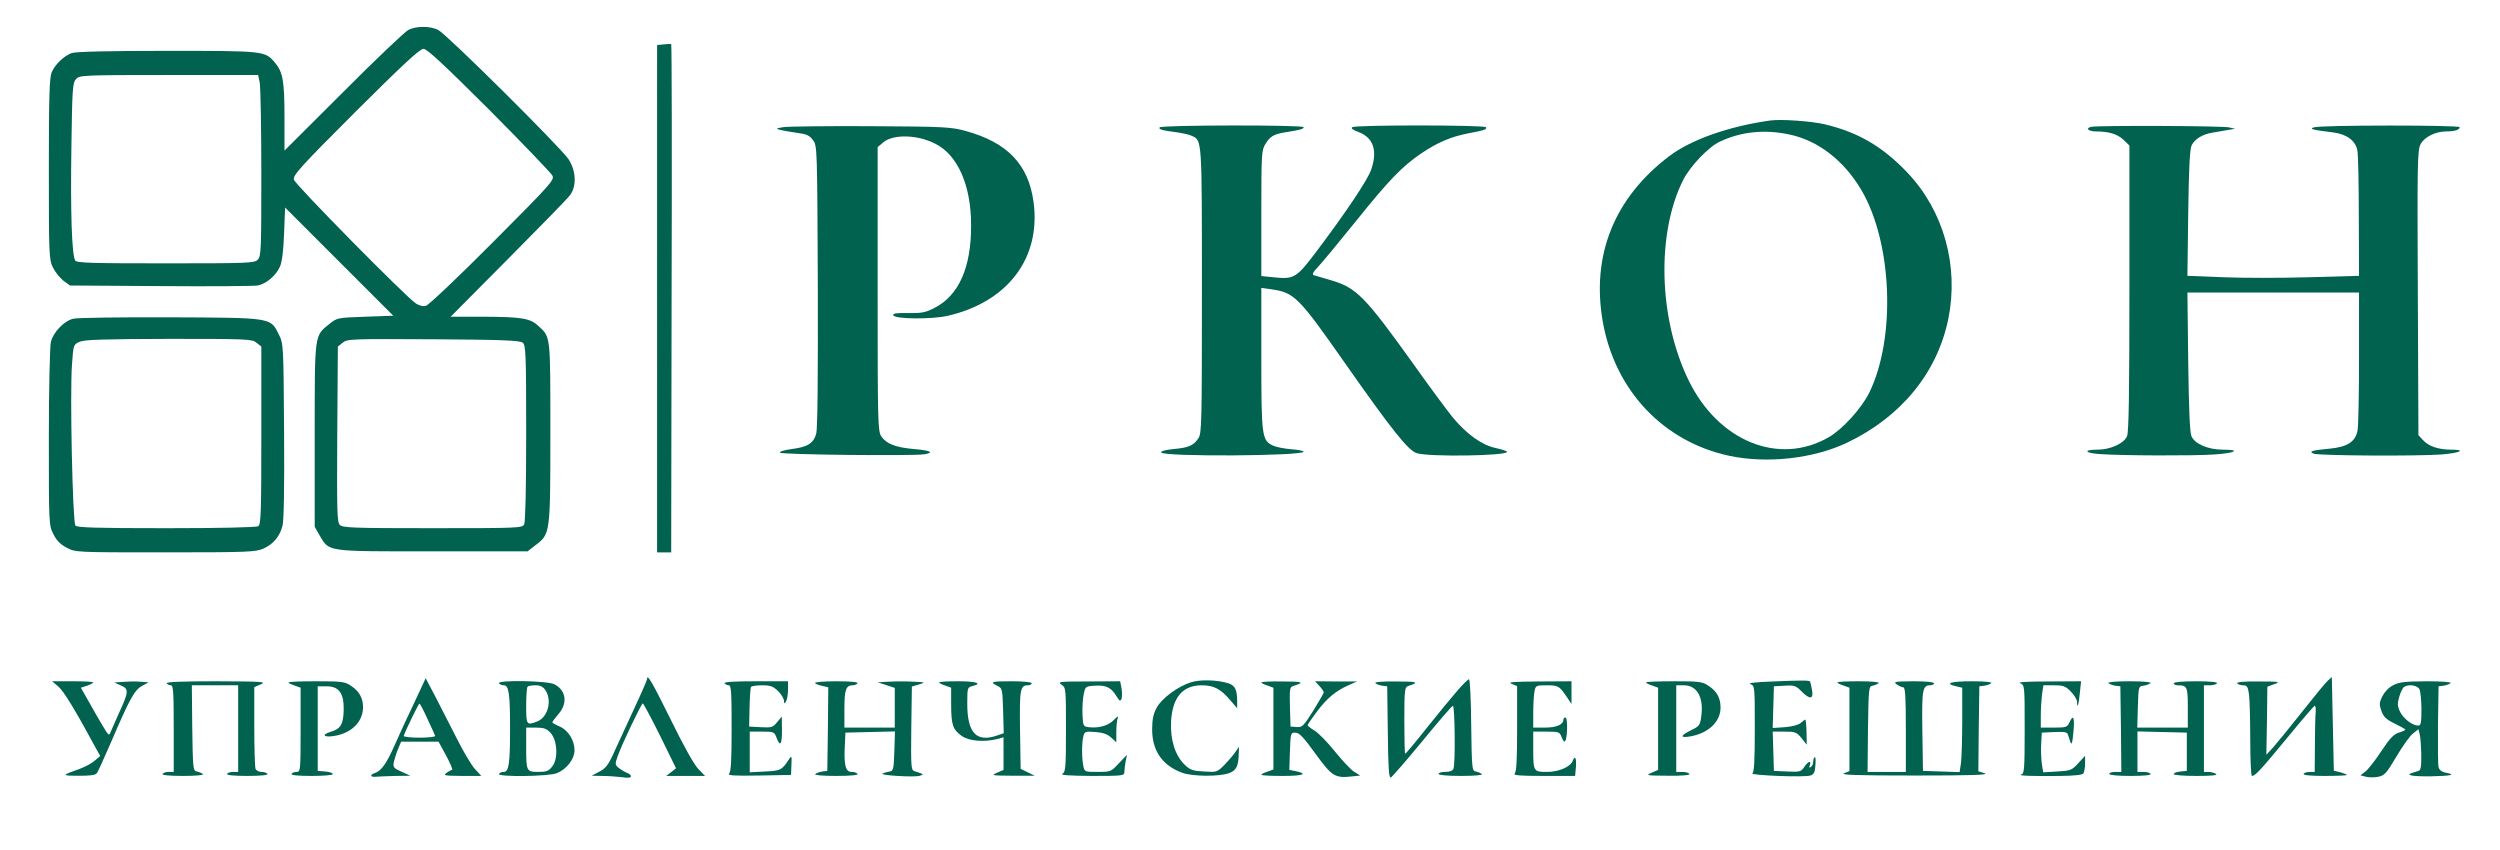 <?xml version="1.0" encoding="UTF-8"?> <svg xmlns="http://www.w3.org/2000/svg" width="1655" height="563" viewBox="0 0 1655 563" fill="none"><path d="M270.333 19.8C268.2 20.866 248.733 39.267 227.4 60.733L188.333 99.666V77.666C188.333 53.533 187.266 47.8 182.066 41.533C175.4 33.666 175.4 33.666 110.466 33.666C71.8 33.666 49.933 34.2 47.4 35.133C42.333 37 36.333 42.733 34.2 47.933C32.733 51.4 32.333 64.2 32.333 111.933C32.333 168.733 32.466 171.8 35 177C36.466 180.066 39.666 183.933 41.933 185.8L46.333 189L106.333 189.4C139.4 189.666 168.2 189.4 170.6 189C176.2 187.933 182.866 182.333 185.4 176.333C186.733 173.4 187.666 165.533 188.066 154.466L188.733 137.4L224.466 173.133L260.333 209L241.8 209.666C223.533 210.333 223.133 210.333 218.066 214.466C208.066 222.466 208.333 220.333 208.333 288.2V348.733L211.666 354.6C218.066 365.4 215.533 365 286.466 365H349.266L354.2 361.133C364.333 353.533 364.333 353.8 364.333 286.6C364.333 221.533 364.6 223.4 356.6 215.933C351.133 210.733 345.666 209.8 320.333 209.666H298.333L336.466 171.266C357.4 150.2 375.933 131.266 377.4 129.133C381.8 123.266 381.4 113.266 376.466 105.533C371.533 97.933 295.666 22.6 290.066 19.8C284.733 17.133 275.533 17.133 270.333 19.8ZM323.8 72.6C345.933 94.867 364.733 114.466 365.666 116.2C367.133 119.133 365.266 121.266 326.066 160.6C303.533 183.266 283.666 202.066 281.933 202.466C280.2 203 277.533 202.333 275.266 200.866C268.6 196.466 195.533 122.333 194.6 119C193.8 116.066 197.933 111.4 235.4 73.933C266.866 42.6 277.933 32.333 280.333 32.333C282.733 32.333 293.4 42.333 323.8 72.6ZM171.933 54.6C172.466 57.4 173 84.333 173 114.6C173 165.533 172.866 169.8 170.6 171.933C168.466 174.2 164.066 174.333 109.533 174.333C60.466 174.333 50.733 174.066 49.8 172.466C47.533 169 46.6 140.333 47.266 97.4C47.8 58.733 48.066 54.867 50.333 52.333C52.733 49.8 54.2 49.666 111.8 49.666H170.866L171.933 54.6ZM346.066 226.866C348.066 228.466 348.333 234.333 348.333 286.6C348.333 323.933 347.8 345.4 347 347.133C345.666 349.533 343.533 349.666 286.333 349.666C233.933 349.666 227 349.4 225 347.533C223.133 345.666 223 339.133 223.266 287.4L223.666 229.4L226.866 226.866C229.933 224.333 232.333 224.333 287 224.6C332.866 224.866 344.333 225.4 346.066 226.866Z" fill="#00624F"></path><path d="M439.4 29.4L435 29.8V197.8V365.667H439.667H444.333L444.6 197.533C444.867 105.133 444.733 29.267 444.333 29.133C443.933 29 441.667 29.133 439.4 29.4Z" fill="#00624F"></path><path d="M1171.67 79.8C1144.33 83.666 1119.4 92.466 1105 103.4C1068.6 131 1053.4 169 1061 212.733C1069 258.467 1101.13 292.467 1145 301.8C1169.93 307 1200.33 303.667 1222.6 293.133C1258.47 276.067 1282.47 246.867 1289.8 211C1296.87 176.067 1286.73 139.667 1262.87 114.467C1246.47 97.133 1230.33 87.666 1208.2 82.333C1199.4 80.2 1178.73 78.733 1171.67 79.8ZM1184.47 89C1203.53 93 1220.47 106.067 1232.07 125.533C1252.73 160.333 1255.27 223.667 1237.4 260.067C1232.2 270.467 1219.67 284.333 1210.47 289.533C1177.53 308.467 1137.4 292.067 1117.8 251.667C1097.93 210.867 1096.47 154.333 1114.33 119C1118.87 110.067 1131.13 97.133 1138.47 93.8C1152.47 87.133 1168.07 85.533 1184.47 89Z" fill="#00624F"></path><path d="M518.333 84.2C513.666 85 513.399 85.267 516.333 85.933C518.199 86.467 523.266 87.267 527.533 87.933C533.933 88.733 535.933 89.667 538.199 92.733C540.999 96.467 540.999 97.533 541.399 189.133C541.533 249.667 541.266 283.667 540.333 287C538.599 293.533 534.599 295.933 524.066 297.267C519.266 297.933 515.933 298.867 516.333 299.667C516.999 301 603.8 301.933 611.933 300.733C618.866 299.533 615.933 298.2 605 297.267C592.866 296.2 586.733 293.8 583.399 288.867C581.133 285.267 580.999 279.933 580.999 191.267V97.4L584.599 94.333C591.133 88.733 607.133 89 619.133 95.133C634.066 102.6 642.866 122.733 642.866 149C643 177.133 634.733 195.667 618.466 203.933C612.733 206.867 610.066 207.4 601.266 207.267C593.533 207.133 590.866 207.4 591.399 208.733C592.199 211.267 617 211.533 627.666 209C667.266 199.8 689.266 170.6 684.2 133.667C680.866 108.867 666.866 94.333 639.4 86.733C629.666 84.067 625.666 83.8 576.333 83.533C547.399 83.4 521.266 83.667 518.333 84.2Z" fill="#00624F"></path><path d="M767.666 84.333C766.866 85.667 769.266 86.333 779.533 87.667C783.133 88.2 787.4 89.133 789 89.933C795.8 93 795.666 91.4 795.666 192.2C795.666 279.667 795.533 286.733 793.4 290.067C790.066 295 787 296.333 777 297.267C771.533 297.8 768.466 298.6 768.733 299.533C769.666 302.467 863 301.933 863 299C863 298.467 859.266 297.667 854.733 297.4C850.066 297 844.733 295.933 842.733 295C835.4 291.533 835 289 835 237.667V190.6L840.866 191.4C857 193.667 859.133 195.8 891.266 241.667C921.4 284.6 932.066 297.933 937.666 299.933C945.4 302.6 997.666 301.8 997.666 299.133C997.666 298.6 994.333 297.533 990.2 296.6C981.133 294.733 971.266 287.667 961.933 276.6C958.466 272.333 946.733 256.6 936.066 241.533C903.533 196.067 897.933 190.467 881.133 185.533C875.933 184.067 870.866 182.467 869.8 182.2C868.466 181.8 869.133 180.2 872.6 176.6C875.133 173.933 886.2 160.6 897.133 147C919.533 119.133 928.066 110.2 941.266 101.267C951.933 94.2 960.333 90.6 971.666 88.333C983 86.2 984.466 85.667 983.666 84.2C982.6 82.733 897.666 82.6 895.266 84.2C894.066 84.867 895.4 85.933 899.666 87.533C909.266 91.267 912.066 99.933 907.666 112.467C905.266 119.267 891.133 140.333 872.6 165C858.066 184.333 857 185 842.733 183.533L835 182.733V141.267C835 102.467 835.133 99.4 837.666 95.4C840.6 90.467 843.133 88.867 850.333 87.667C861.266 85.933 863 85.4 863 84.2C863 82.6 768.6 82.733 767.666 84.333Z" fill="#00624F"></path><path d="M1384.6 83.933C1380.33 84.733 1382.33 87 1387.4 87C1396.07 87 1401.67 88.733 1405.67 92.466L1409.67 96.333V191C1409.67 259.533 1409.27 286.466 1408.07 288.866C1405.93 293.666 1397 297.666 1388.6 297.666C1378.87 297.666 1379.93 299.933 1390.07 300.6C1405.13 301.666 1452.47 301.8 1465.8 300.866C1480.07 299.933 1483.8 297.666 1471.4 297.666C1461.67 297.666 1452.87 293.8 1450.73 288.733C1449.67 286.2 1449 270.866 1448.6 239.266L1448.07 193.666H1504.87H1561.67V236.6C1561.67 260.333 1561.27 281.933 1560.73 284.733C1559.53 292.333 1553.93 295.933 1542.33 297C1530.47 298.066 1528.07 298.866 1531.67 300.333C1534.87 301.666 1599 302.066 1616.07 300.866C1628.47 299.933 1633.13 297.666 1622.73 297.666C1614.47 297.666 1607.93 295.533 1604.2 291.533L1601 288.066L1600.6 193.933C1600.2 107.666 1600.33 99.266 1602.47 95.4C1605 90.6 1612.33 87 1619.53 87C1624.87 87 1628.33 85.933 1628.33 84.2C1628.33 82.733 1535.4 82.733 1531.67 84.333C1528.73 85.4 1530.47 85.933 1544.6 87.666C1553.67 88.867 1559.4 93.133 1560.6 99.666C1561.13 102.6 1561.53 122.466 1561.53 143.8L1561.67 182.6L1528.47 183.533C1510.33 184.066 1484.73 184.066 1471.8 183.533L1448.07 182.6L1448.6 141.133C1449 111 1449.67 98.733 1450.87 96.2C1453 91.933 1458.07 88.867 1464.73 87.8C1467.4 87.4 1471.93 86.6 1474.73 86.067L1479.67 85.266L1475.67 84.333C1471.4 83.266 1389.8 83 1384.6 83.933Z" fill="#00624F"></path><path d="M48.466 211C42.333 212.467 35.133 220.067 33.666 226.467C33 229.267 32.333 257.8 32.333 289.667C32.333 347.267 32.333 347.8 35.4 353.667C37.4 357.8 40.066 360.467 44.2 362.6C50.066 365.667 50.066 365.667 109.533 365.667C164.6 365.667 169.4 365.4 174.466 363.133C181 360.2 185.133 355.133 187 348.2C187.933 344.867 188.333 322.467 188.066 285.267C187.666 228.333 187.666 227.667 184.6 221.4C179 210.2 180.466 210.333 112.333 210.067C79.666 209.933 51 210.333 48.466 211ZM169.8 226.867L173 229.4V288.333C173 339.133 172.733 347.267 171 348.333C169.8 349.133 144.866 349.667 110.2 349.667C63.8 349.667 51 349.267 49.933 347.933C48.066 345.8 46.2 259.4 47.666 241.267C48.6 228.067 48.6 228.067 52.866 226.2C56.066 224.867 68.466 224.467 111.8 224.333C163.933 224.333 166.866 224.467 169.8 226.867Z" fill="#00624F"></path><path d="M428.333 449.667C428.333 450.333 424.199 459.8 419.133 470.6C414.066 481.533 408.199 494.333 405.933 499.267C402.733 506.333 400.866 508.733 396.733 510.867L391.666 513.533L398.466 513.667C402.199 513.667 408.066 514.067 411.533 514.467C415.533 515.133 417.666 514.867 417.666 513.933C417.666 513.133 416.599 512.2 415.399 511.8C414.066 511.267 411.666 509.933 409.933 508.6C406.999 506.333 406.999 506.067 408.999 500.333C411.666 492.733 424.599 465.667 425.533 465.667C425.933 465.667 431.133 475.267 436.999 487.133L447.533 508.6L444.333 511.133L440.999 513.667H453.933H466.733L462.466 509.267C459.799 506.733 452.599 493.933 444.199 476.733C431.666 451.4 428.333 445.533 428.333 449.667Z" fill="#00624F"></path><path d="M1540.87 450.733C1539.27 452.2 1531.53 461.667 1523.53 471.8C1515.53 481.933 1507 492.333 1504.73 494.867L1500.33 499.667L1500.73 477.133L1501 454.6L1505.67 452.867C1509.93 451.4 1509 451.133 1495.27 451.133C1485.53 451 1480.47 451.533 1481 452.333C1481.4 453 1483.27 453.667 1484.87 453.667C1487.53 453.667 1488.07 454.467 1488.87 459.8C1489.27 463.267 1489.67 476.733 1489.67 489.8C1489.67 503 1490.2 513.667 1490.73 513.667C1493 513.667 1496.47 509.8 1513.67 489C1523.27 477.267 1531.67 467.533 1532.2 467.267C1532.87 467 1533.13 468.867 1533 471.267C1532.73 473.667 1532.47 483.667 1532.47 493.267L1532.33 511H1529.13C1527.27 511 1525.4 511.533 1525 512.333C1524.47 513.133 1529.4 513.667 1538.87 513.667C1547 513.667 1553.67 513.4 1553.67 513C1553.67 512.733 1551.67 511.933 1549.4 511.267L1545 510.2L1544.33 479.133L1543.67 448.2L1540.87 450.733Z" fill="#00624F"></path><path d="M274.333 465C270.067 473.8 264.333 486.333 261.4 493C255.933 505.4 252.467 510.333 248.066 511.8C244.733 512.867 245 514.6 248.733 514.2C250.333 514.067 256.2 513.8 261.667 513.667L271.667 513.533L265.8 510.867C260.467 508.467 260.067 507.933 260.733 504.333C261.267 502.2 262.467 498.333 263.533 495.8L265.533 491H277.933H290.333L295.4 500.333C298.2 505.533 299.933 509.667 299.267 509.667C298.733 509.667 297 510.6 295.533 511.667C293.267 513.4 294.2 513.533 305.8 513.667H318.6L314.466 509.133C312.2 506.733 306.867 497.8 302.733 489.533C298.467 481.133 292.067 468.6 288.467 461.667L281.8 449L274.333 465ZM283 475.933C285.533 481.4 287.933 486.6 288.067 487.133C288.333 487.8 283.667 488.333 277.667 488.333C271.667 488.333 267 487.8 267.267 487.133C269.133 482.067 277.133 465.8 277.667 465.8C278.067 465.8 280.467 470.333 283 475.933Z" fill="#00624F"></path><path d="M788.466 451.667C779.8 454.333 769.266 462.2 765.8 468.333C763.666 472.2 762.733 476.067 762.733 482.2C762.466 496.733 769.4 506.867 782.866 511.667C789.8 514.067 807.133 514.2 813.666 511.8C818.466 510.067 819.933 507.133 820.066 498.333L820.2 494.333L817.933 497.667C816.733 499.533 813.533 503.267 810.733 506.2C805.666 511.267 805.533 511.267 797 510.733C789.666 510.333 787.8 509.667 784.333 506.333C777.933 500.2 774.6 489.667 775.266 477.4C776.2 461.533 783 453.667 795.666 453.667C803.4 453.667 808.066 456.067 814.2 463.267L819 468.867V464.2C819 456.733 817.666 453.933 813.533 452.467C806.466 450.067 794.6 449.667 788.466 451.667Z" fill="#00624F"></path><path d="M964.734 457.267C961 461.533 951.934 472.6 944.467 481.933C937 491.4 930.6 499 930.2 499C929.934 499 929.667 489.133 929.667 477C929.667 457.133 929.934 454.867 932.067 454.2C939.934 451.667 938.6 451.133 924.467 451.133C915.134 451 909.667 451.533 910.467 452.2C911.134 452.867 913.134 453.667 915 453.933L918.334 454.333L918.734 484.733C919 508.2 919.4 515.133 920.734 514.733C921.534 514.333 930.867 503.667 941.4 490.867C951.934 478.067 961 467.4 961.8 467.267C963.134 466.733 963.534 505.4 962.2 508.867C961.667 510.2 959.8 511 956.867 511C954.334 511 952.334 511.533 952.334 512.333C952.334 513.133 958.2 513.667 967.267 513.667C976.2 513.667 981.667 513.133 981 512.467C980.2 511.8 978.467 511 977 510.733C974.467 510.333 974.334 509.133 973.934 479.933C973.8 463.267 973.134 449.667 972.467 449.667C971.8 449.667 968.334 453.133 964.734 457.267Z" fill="#00624F"></path><path d="M1173.67 451.133C1162.07 451.533 1156.73 452.2 1158.73 452.867C1161.67 453.933 1161.67 454.2 1161.67 482.467C1161.67 503.667 1161.27 511.133 1160.07 511.933C1157.93 513.267 1194.73 514.733 1198.47 513.4C1200.73 512.733 1201.53 511.267 1201.8 506.6C1202.07 503.267 1201.93 500.867 1201.4 501.267C1200.73 501.533 1200.33 503 1200.33 504.333C1200.33 505.667 1199.67 507.267 1198.73 507.8C1197.67 508.467 1197.53 508.067 1198.07 506.6C1199.4 503.133 1196.87 503.933 1194.47 507.667C1192.33 510.867 1191.53 511.133 1183.27 510.733L1174.33 510.333L1173.93 497.267L1173.53 484.333H1181.27C1188.33 484.333 1189.27 484.6 1192.6 488.6L1196.07 493L1195.93 484.6C1195.8 480.067 1195.4 476.333 1195.13 476.333C1194.87 476.333 1193.4 477.4 1192.07 478.6C1190.47 479.933 1186.47 481 1181.53 481.4L1173.53 481.933L1173.93 468.2L1174.33 454.333L1181.4 453.933C1187.67 453.533 1188.87 453.933 1192.47 457.533C1198.2 463.4 1200.73 463 1199.53 456.6C1199 453.933 1198.47 451.4 1198.2 451.133C1197.4 450.333 1192.6 450.333 1173.67 451.133Z" fill="#00624F"></path><path d="M38.733 454.6C42.334 457.8 49.533 469.533 63.533 495.4L66.334 500.467L62.733 503.533C60.867 505.267 56.334 507.667 52.733 509C40.6 513.267 40.6 513.533 51.8 513.533C59 513.667 63.133 513.133 64.067 511.933C64.734 511.133 69 501.8 73.534 491.267C85.8 462.733 89 456.733 94.067 454.067L98.334 451.667L92.6 451.267C89.534 451 84.467 451.133 81.267 451.4L75.667 451.8L80.067 453.8C85.4 456.067 85.267 457.933 78.867 471.8C76.6 476.867 74.2 482.467 73.4 484.2C72.2 487.4 72.067 487.267 67.8 480.2C65.4 476.2 61.267 469 58.6 464.2L53.533 455.267L57.667 453.933C59.8 453.133 61.667 452.2 61.667 451.8C61.667 451.267 55.533 451 48.067 451H34.467L38.733 454.6Z" fill="#00624F"></path><path d="M110.333 452.333C110.733 453 112.066 453.667 113.133 453.667C114.733 453.667 114.999 458.2 114.999 482.333V511H111.799C109.933 511 108.066 511.533 107.666 512.333C107.133 513.133 111.933 513.667 121.133 513.667C129.799 513.667 134.999 513.133 134.333 512.467C133.533 511.8 131.799 511 130.333 510.733C127.799 510.333 127.666 509.133 127.266 481.933L126.999 453.667H142.333H157.666V482.333V511H154.466C152.599 511 150.733 511.533 150.333 512.333C149.799 513.133 154.599 513.667 163.666 513.667C172.733 513.667 177.533 513.133 176.999 512.333C176.599 511.533 174.733 511 172.999 511C171.399 511 169.533 510.067 169.133 508.867C168.733 507.667 168.333 495.133 168.333 480.867V454.867L172.733 453C176.599 451.267 173.533 451.133 143.266 451C121.133 451 109.799 451.4 110.333 452.333Z" fill="#00624F"></path><path d="M191 451.8C191 452.2 192.867 453.133 195 453.8L199 455.267V483.133C199 509.8 198.867 511 196.467 511C195 511 193.4 511.533 193 512.333C192.467 513.133 197.267 513.667 206.2 513.667C214.2 513.667 220.333 513.133 220.333 512.467C220.333 511.667 218.067 511 215.4 510.733L210.333 510.333V482.333V454.333H216.2C224.333 454.333 227.667 458.867 227.533 469.533C227.4 479.4 225.533 482.6 218.867 484.467C211.667 486.733 215.133 488.6 223 486.867C233.667 484.467 240.333 477.267 240.333 468.067C240.333 462.067 237.8 457.667 232.467 454.067C228.333 451.267 226.467 451 209.533 451C199.267 451 191 451.267 191 451.8Z" fill="#00624F"></path><path d="M330.333 452.333C330.733 453 332.199 453.667 333.533 453.667C336.866 453.667 337.666 459.267 337.666 482.333C337.666 505.4 336.866 511 333.533 511C332.199 511 330.733 511.533 330.333 512.333C328.999 514.467 363.533 514.067 368.733 511.8C375.266 509.133 380.333 502.467 380.333 496.6C380.333 490.067 376.066 483.267 370.333 480.867C367.799 479.8 365.666 478.6 365.666 478.2C365.666 477.667 367.533 475.267 369.666 472.733C375.933 465.667 374.866 457 366.999 453C362.466 450.6 328.866 450.067 330.333 452.333ZM361.133 457C365.666 463.933 362.599 475 355.533 477.667C348.599 480.333 348.333 479.933 348.333 467.267C348.333 460.733 348.733 455 349.266 454.6C349.666 454.067 352.066 453.667 354.466 453.667C357.799 453.667 359.533 454.6 361.133 457ZM364.333 485C368.999 489.933 369.666 502.2 365.666 507.267C363.266 510.467 361.799 511 356.333 511C348.466 511 348.333 510.6 348.333 494.2V481.667H354.733C359.933 481.667 361.799 482.333 364.333 485Z" fill="#00624F"></path><path d="M479.666 452.333C480.066 453 481.4 453.667 482.466 453.667C484.066 453.667 484.333 458.2 484.333 482.067C484.333 502.733 483.933 510.867 482.733 512.067C481.4 513.4 485.533 513.667 502.333 513.4L523.666 513L523.933 506.333C524.2 500.6 524.066 500.067 522.6 502.2C517.533 509.933 517 510.2 506.466 510.733L496.333 511.267V497.8V484.333H504.466C512.2 484.333 512.6 484.467 514.066 488.333C516.466 494.733 517.666 493 517.666 483.267L517.533 474.333L514.466 478.067C511.666 481.533 510.866 481.8 503.666 481.4L495.933 481L496.2 468.467C496.333 461.533 496.866 455.267 497.133 454.733C497.533 454.2 500.866 453.667 504.466 453.667C510.066 453.667 511.8 454.333 515.133 457.533C517.266 459.667 519 462.6 519 463.933C519 465.933 519.266 466.067 520.333 464.333C521 463.267 521.666 459.8 521.666 456.6V451H500.2C486.333 451 479.133 451.4 479.666 452.333Z" fill="#00624F"></path><path d="M539.533 452.2C539.933 452.733 542.067 453.667 544.333 454.067L548.333 455L548.067 482.6L547.667 510.333L544.333 510.733C542.467 511 540.467 511.8 539.667 512.467C539 513.133 544.333 513.667 553.533 513.667C563.133 513.667 568.2 513.133 567.667 512.333C567.267 511.533 565.4 511 563.667 511C559.8 511 558.6 506.6 559.267 493.667L559.667 485L576.067 484.6L592.467 484.2L592.067 497.267C591.667 509.133 591.4 510.333 589 510.733C587.533 511 585.4 511.533 584.333 512.067C581.533 513.267 605.8 514.733 609 513.533C611.8 512.6 611.8 512.6 605.267 510.467C603.133 509.8 603 507.533 603.267 482.067L603.667 454.467L608.333 453.133C612.867 451.667 612.733 451.667 604.6 451.267C600.067 451 592.867 451 588.6 451.267L581 451.667L586.733 453.533L592.333 455.4V468.6V481.667H575.667H559V469.267C559 456.467 560.067 453.667 564.467 453.667C565.8 453.667 567.267 453 567.667 452.333C568.2 451.533 563.267 451 553.667 451C545.533 451 539.133 451.533 539.533 452.2Z" fill="#00624F"></path><path d="M621.666 451.8C621.666 452.2 623.533 453.133 625.666 453.8L629.666 455.267V466.333C629.666 479.667 630.733 483 636.599 487.133C641.266 490.6 651.266 491.4 660.066 489.267L664.333 488.067V498.867V509.667L660.066 511.533C655.933 513.4 656.466 513.4 670.333 513.533H684.999L680.333 511.267L675.666 509L675.266 483.133C674.866 456.333 675.399 453.667 680.466 453.667C681.933 453.667 682.999 453 682.999 452.333C682.999 451.533 677.533 451 669.399 451C655.933 451 654.866 451.4 660.599 454.2C663.533 455.667 663.666 456.733 664.066 470.6L664.466 485.4L660.199 486.867C646.333 491.667 640.333 485.267 640.333 465.8C640.333 455.4 640.466 455 643.666 454.2C650.733 452.467 646.466 451 634.333 451C627.399 451 621.666 451.267 621.666 451.8Z" fill="#00624F"></path><path d="M702.733 453.267C705.667 455.267 705.667 455.8 705.667 483.133C705.667 508.2 705.4 511 703.4 512.2C701.667 513.133 707.267 513.533 722.733 513.667C743 513.667 744.333 513.533 744.333 511.133C744.333 509.8 744.733 506.6 745.133 504.2L746.067 499.667L740.733 505.267C735.533 510.867 735.267 511 726.733 511C718.067 511 717.933 511 717.133 506.867C716.067 501.533 716.067 491.267 717.267 487.133C717.933 484.333 718.6 484.067 725.267 484.6C730.333 485 733.267 486.067 735.667 488.333L739 491.4V484.733C739 481 739.4 476.733 739.933 475.4C740.467 473.667 739.8 474.067 737.4 476.6C733.8 480.333 727.4 482.2 720.867 481.4C717.133 481 717 480.733 716.6 473C716.467 468.6 716.733 462.6 717.4 459.667C718.467 454.467 718.6 454.333 724.733 453.933C732.067 453.4 735.667 455.133 739 460.733C741.133 464.2 741.667 464.467 742.467 462.6C742.867 461.4 742.867 458.2 742.467 455.667L741.533 451L720.6 451.133C701.133 451.133 699.933 451.267 702.733 453.267Z" fill="#00624F"></path><path d="M835 451.8C835 452.2 836.867 453.133 839 453.8L843 455.267V482.333V509.4L839 510.867C836.867 511.533 835 512.467 835 512.867C835 513.4 841.4 513.667 849.133 513.667C862.6 513.667 866.333 512.333 857.667 510.467L853.533 509.667L853.933 497.4C854.333 485.267 854.467 485 857.533 485C860.067 485 862.867 487.933 870.867 499C881.933 514.2 883.8 515.267 895.533 513.933L900.467 513.4L896.6 511C894.333 509.667 888.6 503.533 883.667 497.4C878.733 491.267 872.733 485.133 870.2 483.667C867.8 482.2 865.667 480.6 865.667 480.067C865.667 479.667 868.333 475.667 871.667 471.267C878.333 462.333 884.2 457.4 892.6 453.667L898.333 451.133H884.467L870.6 451L873.4 454.067C875 455.8 876.333 457.667 876.333 458.333C876.333 458.867 873.133 464.333 869.4 470.467C862.867 480.733 862.067 481.667 858.333 481.267L854.333 481L853.933 467.933C853.667 456.467 853.8 454.867 855.933 454.2C863.933 451.667 862.733 451.133 849.4 451.133C841.4 451 835 451.267 835 451.8Z" fill="#00624F"></path><path d="M1000.73 452.733L1004.33 454.2V482.333C1004.33 502.467 1003.93 510.867 1002.73 512.067C1001.53 513.267 1005.8 513.667 1021.93 513.667H1042.73L1043.27 507.667C1043.67 501.8 1042.73 499.8 1041.13 503.667C1039.67 507.667 1031.93 511 1024.2 511C1015.13 511 1015 510.867 1015 495.533V484.333H1023.67C1031.8 484.333 1032.47 484.6 1033.67 487.667C1035.67 493.133 1037 491.533 1037.4 483C1037.53 478.333 1037.13 475 1036.33 475C1035.67 475 1035 475.533 1035 476.2C1035 479.667 1030.47 481.667 1022.87 481.667H1015V471.8C1015 466.467 1015.4 460.067 1015.8 457.8C1016.6 453.8 1016.87 453.667 1023.53 453.667C1031.53 453.667 1032.2 454.067 1036.87 460.867L1040.33 466.067V458.467V451L1018.73 451.133C1001.67 451.267 997.799 451.533 1000.73 452.733Z" fill="#00624F"></path><path d="M1089.67 451.8C1089.67 452.2 1091.53 453.133 1093.67 453.8L1097.67 455.267V482.467V509.667L1093.4 511.533C1089.27 513.4 1089.8 513.4 1104.07 513.533C1113.8 513.667 1118.87 513.133 1118.33 512.333C1117.93 511.533 1115.8 511 1113.53 511H1109.67V482.333V453.667H1114.73C1123.27 453.667 1127.8 461.4 1126.33 473.4C1125.53 480.2 1125.13 480.6 1119.53 483.4C1112.33 486.867 1111.93 488.733 1118.73 487.533C1130.87 485.533 1139 477.8 1139 468.467C1139 462.067 1136.6 457.667 1131.13 454.067C1127 451.267 1125.13 451 1108.2 451C1097.93 451 1089.67 451.267 1089.67 451.8Z" fill="#00624F"></path><path d="M1216.33 451.8C1216.33 452.2 1218.2 453.133 1220.33 453.8L1224.33 455.267V482.867V510.467L1220.73 511.933C1217.93 513 1229.8 513.4 1267.67 513.4C1304.87 513.4 1317.13 513 1313.93 511.933L1309.67 510.6L1309.93 482.467L1310.33 454.333L1313.67 453.933C1315.53 453.667 1317.53 452.867 1318.2 452.2C1319 451.533 1313.93 451 1305.27 451C1291.4 451 1286.73 452.467 1295 454.333L1299 455.267V476.867C1299 488.867 1298.6 501.4 1298.2 504.867L1297.27 511.133L1285.13 510.733L1273 510.333L1272.6 483.8C1272.2 456.333 1272.73 453.667 1277.8 453.667C1279.27 453.667 1280.33 453 1280.33 452.333C1280.33 451.533 1274.87 451 1266.73 451C1254.33 451.133 1253.27 451.267 1255.53 453C1257 454.067 1259 455 1259.93 455C1261.27 455 1261.67 460.867 1261.67 483V511H1249H1236.33L1236.6 482.733C1237 455.533 1237.13 454.333 1239.67 453.933C1241.13 453.667 1242.87 452.867 1243.67 452.2C1244.33 451.533 1239.13 451 1230.6 451C1222.73 451 1216.33 451.267 1216.33 451.8Z" fill="#00624F"></path><path d="M1337.4 452.333C1340.33 453.533 1340.33 453.8 1340.33 482.867C1340.33 509.667 1340.07 512.2 1338.07 512.733C1335.13 513.533 1345.93 513.933 1364.33 513.667C1373.53 513.533 1378.6 513 1379.27 511.933C1379.8 511 1380.33 508.067 1380.33 505.4V500.333L1375.8 505.267C1371.53 509.933 1370.73 510.2 1361.93 510.733L1352.6 511.267L1351.67 505.533C1351.27 502.333 1351 496.333 1351.27 492.333L1351.67 485L1360.07 484.6C1366.6 484.333 1368.47 484.6 1369 486.333C1369.4 487.4 1369.93 489.267 1370.33 490.467C1371.4 493.933 1371.93 492.467 1372.73 483.267C1373.4 474.6 1372.47 472.733 1369.93 478.333C1368.47 481.4 1367.67 481.667 1359.67 481.667H1351V473.8C1351 469.533 1351.4 463.267 1351.8 459.8L1352.73 453.667H1359.8C1365.8 453.667 1367.4 454.2 1370.87 457.8C1373.13 460.067 1375 463.133 1375 464.6C1375 469.933 1376.2 466.2 1376.87 458.6L1377.67 451L1355.93 451.133C1341.67 451.133 1335.4 451.533 1337.4 452.333Z" fill="#00624F"></path><path d="M1395.8 452.2C1396.47 452.867 1398.47 453.667 1400.33 453.933L1403.67 454.333L1404.07 482.6L1404.33 511H1400.33C1398.2 511 1396.33 511.533 1396.33 512.333C1396.33 513.133 1401.93 513.667 1410.47 513.667C1419.4 513.667 1424.2 513.133 1423.67 512.333C1423.27 511.533 1421.13 511 1418.87 511H1415V497.667V484.2L1431.4 484.6L1447.67 485V497.667V510.333L1443.4 510.733C1441 511 1439 511.667 1439 512.467C1439 513.133 1445.53 513.667 1454.07 513.667C1464.2 513.667 1468.33 513.267 1467 512.333C1465.93 511.667 1463.67 511 1462.07 511H1459V482.333V453.667H1462.87C1465.13 453.667 1467.27 453 1467.67 452.333C1468.2 451.533 1463.27 451 1453.8 451C1444.87 451 1439 451.533 1439 452.333C1439 453 1440.2 453.667 1441.53 453.667C1447.93 453.667 1448.33 454.6 1448.33 468.467V481.667H1431.67H1414.87L1415.27 467.933C1415.67 454.6 1415.67 454.333 1419 453.933C1420.87 453.667 1422.87 452.867 1423.67 452.2C1424.33 451.533 1418.87 451 1409.67 451C1400.47 451 1395 451.533 1395.8 452.2Z" fill="#00624F"></path><path d="M1584.2 453.667C1581.27 455.133 1578.47 458.2 1577 461.133C1575 465.4 1575 466.6 1576.6 470.867C1577.93 474.6 1579.8 476.333 1585.27 479C1589.13 480.867 1592.2 482.6 1592.33 483C1592.33 483.4 1590.33 484.333 1588.07 485C1584.6 486.067 1582.07 488.733 1576.33 497.4C1572.33 503.533 1567.53 509.533 1565.8 510.867L1562.6 513.267L1566.2 514.2C1568.2 514.733 1571.93 514.733 1574.47 514.2C1578.47 513.4 1579.8 512.067 1586.33 501C1590.33 494.2 1595.27 487.267 1597.27 485.667L1601 482.733L1601.8 485.933C1602.33 487.533 1602.73 493.667 1602.87 499.4C1603 507.533 1602.6 509.933 1601 510.333C1599.93 510.733 1598.07 511.267 1596.87 511.667C1592.07 513.133 1596.87 514.067 1609.13 513.933C1622.73 513.667 1626.2 512.867 1619.13 511.533C1616.33 511 1614.73 509.667 1614.33 507.8C1613.93 506.333 1613.8 493.533 1613.93 479.667L1614.33 454.333L1617.67 453.933C1619.53 453.667 1621.53 452.867 1622.33 452.2C1623 451.533 1616.73 451 1606.33 451C1591.93 451.133 1588.2 451.533 1584.2 453.667ZM1601.67 456.2C1602.33 457.667 1603 463.667 1603 469.533C1603 478.6 1602.6 480.333 1600.87 480.333C1597 480.333 1591.13 475.8 1588.87 471.267C1587 467.267 1587 465.8 1588.33 461.133C1589.27 458.067 1590.6 455.267 1591.53 454.733C1594.47 452.733 1600.2 453.667 1601.67 456.2Z" fill="#00624F"></path></svg> 